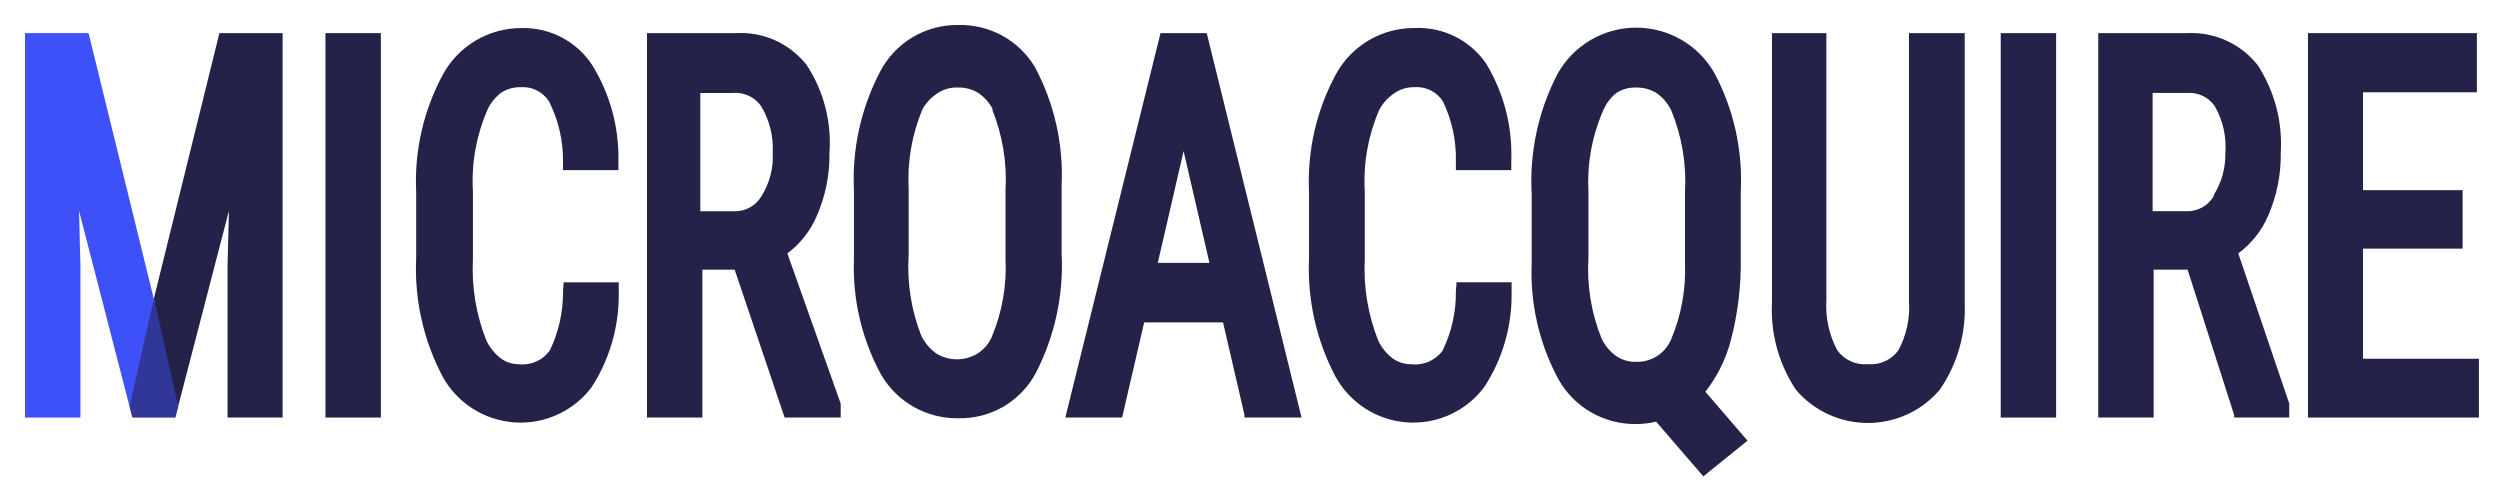 <svg width="100" height="20" viewBox="0 0 100 20" fill="none" xmlns="http://www.w3.org/2000/svg">
<path d="M6.153 11.957L3.569 1.434L3.542 1.325H1V16.702H3.216V10.624L3.162 8.436L5.296 16.702L6.153 11.957Z" fill="#3E50F7"/>
<path d="M8.776 1.325L8.749 1.434L6.152 11.957L7.009 16.702L9.157 8.436L9.102 10.624V16.702H11.305V1.325H8.776Z" fill="#25224A"/>
<path d="M6.153 11.945L5.188 16.254L5.296 16.703H6.153H7.009L7.132 16.254L6.153 11.945Z" fill="#303798"/>
<path d="M94.521 14.35V9.945H98.504V7.606H94.521V3.691H99.075V1.325H92.318V16.702H99.157V14.35H94.521Z" fill="#25224A"/>
<path d="M32.676 8.627C33.022 7.834 33.193 6.976 33.179 6.111C33.268 4.874 32.948 3.642 32.269 2.604C31.934 2.176 31.501 1.837 31.006 1.614C30.511 1.391 29.969 1.292 29.427 1.326H25.879V16.702H28.095V10.788H29.387L31.385 16.702H33.628V16.145L31.494 10.136C32.015 9.746 32.423 9.226 32.676 8.627ZM30.909 6.111C30.943 6.73 30.781 7.344 30.447 7.865C30.335 8.048 30.177 8.199 29.988 8.301C29.8 8.404 29.587 8.455 29.373 8.45H28.013V3.719H29.305C29.525 3.698 29.747 3.737 29.948 3.83C30.148 3.923 30.32 4.067 30.447 4.249C30.783 4.81 30.944 5.458 30.909 6.111Z" fill="#25224A"/>
<path d="M22.52 11.659C22.529 12.478 22.347 13.288 21.99 14.024C21.846 14.22 21.654 14.373 21.431 14.468C21.209 14.564 20.965 14.598 20.725 14.568C20.476 14.563 20.235 14.482 20.032 14.337C19.783 14.141 19.583 13.89 19.447 13.603C19.042 12.575 18.861 11.471 18.917 10.367V7.648C18.853 6.54 19.049 5.432 19.488 4.413C19.609 4.14 19.796 3.902 20.032 3.719C20.265 3.563 20.54 3.482 20.82 3.488C21.045 3.471 21.27 3.514 21.471 3.615C21.672 3.716 21.842 3.869 21.962 4.059C22.334 4.797 22.526 5.612 22.52 6.438V6.805H24.736V6.438C24.764 5.086 24.4 3.755 23.689 2.605C23.383 2.137 22.963 1.755 22.468 1.496C21.973 1.237 21.42 1.108 20.861 1.123C20.22 1.12 19.59 1.29 19.037 1.615C18.484 1.941 18.029 2.409 17.721 2.972C16.941 4.412 16.569 6.039 16.647 7.676V10.313C16.57 11.955 16.931 13.588 17.694 15.044C17.978 15.567 18.389 16.01 18.889 16.334C19.389 16.657 19.962 16.849 20.556 16.894C21.149 16.939 21.744 16.834 22.287 16.589C22.83 16.344 23.302 15.967 23.662 15.493C24.392 14.364 24.77 13.044 24.75 11.7V11.292H22.547L22.52 11.659Z" fill="#25224A"/>
<path d="M82.245 1.325H80.029V16.702H82.245V1.325Z" fill="#25224A"/>
<path d="M15.234 1.325H13.018V16.702H15.234V1.325Z" fill="#25224A"/>
<path d="M69.221 13.658C69.515 12.558 69.652 11.423 69.629 10.286V7.676C69.717 6.028 69.355 4.388 68.582 2.931C68.268 2.377 67.812 1.916 67.262 1.595C66.711 1.275 66.085 1.106 65.448 1.106C64.811 1.106 64.186 1.275 63.635 1.595C63.085 1.916 62.629 2.377 62.315 2.931C61.531 4.428 61.169 6.111 61.268 7.798V10.517C61.198 12.14 61.569 13.751 62.342 15.18C62.651 15.728 63.102 16.182 63.648 16.495C64.193 16.808 64.813 16.969 65.442 16.961C65.712 16.962 65.981 16.93 66.244 16.866L68.052 18.96L68.133 19.055L69.901 17.627L68.215 15.67C68.682 15.073 69.025 14.389 69.221 13.658ZM63.538 10.286V7.676C63.477 6.586 63.667 5.498 64.096 4.494C64.209 4.191 64.401 3.923 64.653 3.719C64.887 3.568 65.163 3.492 65.442 3.502C65.729 3.495 66.012 3.57 66.257 3.719C66.514 3.9 66.72 4.143 66.855 4.426C67.278 5.46 67.464 6.575 67.399 7.689V10.517C67.443 11.58 67.248 12.639 66.828 13.617C66.709 13.876 66.517 14.095 66.276 14.247C66.035 14.399 65.754 14.478 65.469 14.473C65.185 14.486 64.905 14.41 64.667 14.256C64.402 14.069 64.191 13.816 64.055 13.521C63.645 12.495 63.469 11.389 63.538 10.286Z" fill="#25224A"/>
<path d="M76.358 12.025C76.41 12.713 76.264 13.402 75.937 14.01C75.799 14.201 75.613 14.353 75.399 14.45C75.184 14.548 74.948 14.588 74.713 14.567C74.478 14.588 74.242 14.548 74.028 14.45C73.813 14.353 73.628 14.201 73.49 14.01C73.165 13.4 73.015 12.714 73.055 12.025V1.325H70.879V12.093C70.813 13.336 71.152 14.566 71.844 15.6C72.199 16.014 72.639 16.346 73.135 16.574C73.63 16.801 74.168 16.919 74.713 16.919C75.258 16.919 75.796 16.801 76.292 16.574C76.787 16.346 77.227 16.014 77.582 15.6C78.289 14.582 78.642 13.359 78.588 12.12V1.325H76.358V12.025Z" fill="#25224A"/>
<path d="M58.235 11.658C58.244 12.477 58.062 13.287 57.705 14.024C57.561 14.219 57.368 14.372 57.146 14.467C56.924 14.563 56.68 14.598 56.44 14.568C56.177 14.57 55.92 14.489 55.706 14.336C55.453 14.144 55.252 13.892 55.121 13.602C54.716 12.574 54.535 11.471 54.591 10.367V7.648C54.527 6.539 54.723 5.431 55.162 4.412C55.306 4.13 55.522 3.89 55.788 3.719C56.02 3.562 56.296 3.481 56.576 3.487C56.8 3.47 57.025 3.514 57.227 3.614C57.428 3.715 57.598 3.868 57.718 4.058C58.076 4.799 58.253 5.615 58.235 6.438V6.805H60.451V6.438C60.503 5.077 60.158 3.731 59.458 2.563C59.143 2.095 58.712 1.716 58.207 1.464C57.702 1.211 57.14 1.093 56.576 1.122C55.934 1.117 55.303 1.287 54.75 1.612C54.197 1.938 53.743 2.407 53.436 2.971C52.656 4.412 52.284 6.038 52.362 7.675V10.312C52.285 11.954 52.646 13.587 53.408 15.043C53.691 15.566 54.101 16.01 54.6 16.333C55.098 16.657 55.67 16.849 56.263 16.894C56.856 16.939 57.451 16.834 57.992 16.589C58.534 16.344 59.005 15.967 59.363 15.492C60.102 14.367 60.486 13.045 60.464 11.699V11.291H58.262L58.235 11.658Z" fill="#25224A"/>
<path d="M90.727 8.626C91.072 7.833 91.244 6.976 91.23 6.111C91.308 4.873 90.983 3.643 90.306 2.603C89.969 2.178 89.535 1.841 89.041 1.618C88.546 1.396 88.006 1.295 87.464 1.326H83.93V16.702H86.146V10.788H87.505L89.368 16.607V16.702H91.57V16.144L89.531 10.135C90.057 9.748 90.47 9.227 90.727 8.626ZM88.538 7.865C88.426 8.048 88.268 8.198 88.08 8.301C87.891 8.403 87.679 8.455 87.464 8.449H86.105V3.718H87.464C87.683 3.699 87.902 3.738 88.1 3.831C88.299 3.924 88.469 4.068 88.593 4.248C88.92 4.822 89.067 5.48 89.014 6.138C89.023 6.724 88.862 7.3 88.552 7.797L88.538 7.865Z" fill="#25224A"/>
<path d="M38.318 1C37.678 0.993 37.048 1.163 36.498 1.492C35.949 1.821 35.501 2.295 35.205 2.863C34.437 4.332 34.075 5.979 34.158 7.635V10.354C34.096 11.969 34.472 13.571 35.246 14.99C35.558 15.526 36.007 15.969 36.547 16.275C37.087 16.58 37.698 16.738 38.318 16.73C38.954 16.747 39.582 16.587 40.132 16.268C40.681 15.948 41.131 15.482 41.431 14.922C42.195 13.442 42.552 11.786 42.465 10.123V7.404C42.54 5.759 42.169 4.124 41.391 2.673C41.073 2.146 40.621 1.714 40.081 1.421C39.541 1.127 38.933 0.982 38.318 1ZM39.678 4.358C40.1 5.392 40.286 6.507 40.221 7.621V10.34C40.274 11.42 40.084 12.498 39.664 13.494C39.542 13.763 39.343 13.99 39.093 14.147C38.846 14.294 38.565 14.372 38.277 14.372C37.99 14.372 37.708 14.294 37.462 14.147C37.201 13.961 36.991 13.713 36.85 13.426C36.445 12.393 36.273 11.284 36.347 10.177V7.567C36.286 6.469 36.477 5.371 36.904 4.358C37.053 4.099 37.263 3.879 37.516 3.719C37.754 3.565 38.035 3.489 38.318 3.502C38.605 3.493 38.889 3.569 39.134 3.719C39.39 3.895 39.596 4.134 39.732 4.413L39.678 4.358Z" fill="#25224A"/>
<path d="M48.269 1.325H46.42L42.613 16.702H44.884L45.767 12.895H48.921L49.778 16.593V16.702H52.062L48.296 1.434L48.269 1.325ZM48.378 10.516H46.311L47.344 6.043L48.378 10.516Z" fill="#25224A"/>
</svg>
